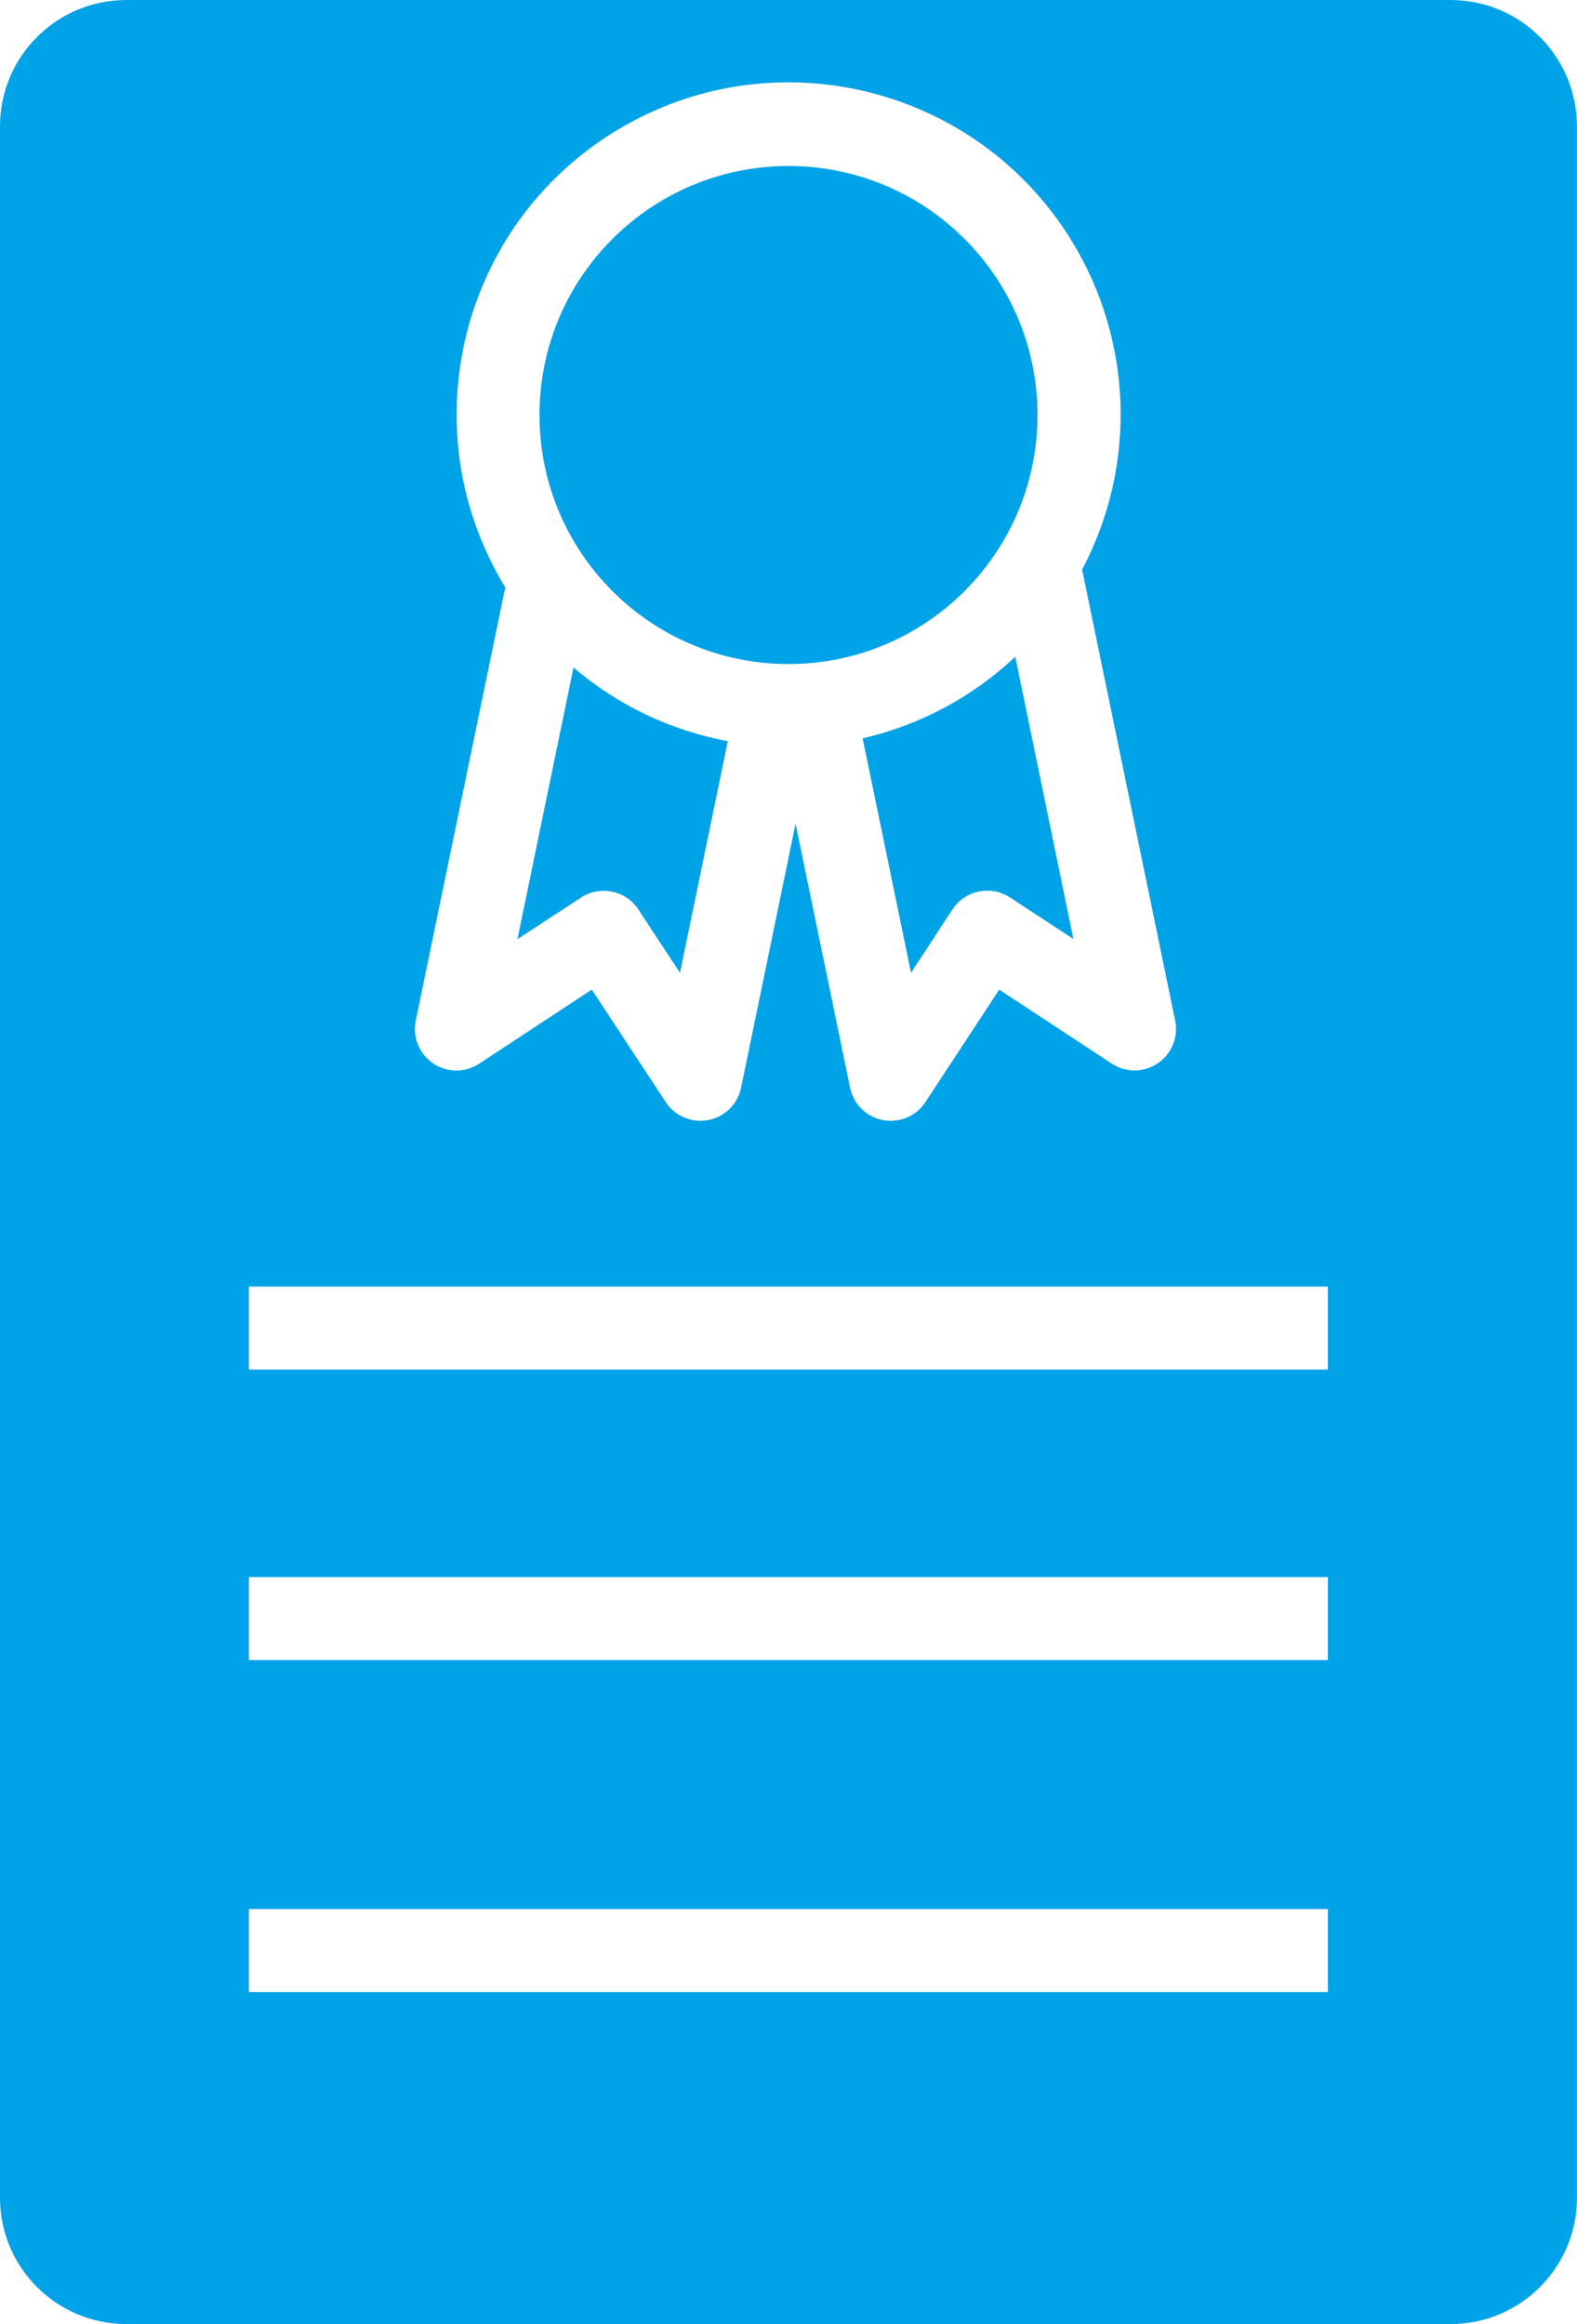 <?xml version="1.0" encoding="UTF-8"?> <!-- Creator: CorelDRAW 2020 (64-Bit) --> <svg xmlns="http://www.w3.org/2000/svg" xmlns:xlink="http://www.w3.org/1999/xlink" xmlns:xodm="http://www.corel.com/coreldraw/odm/2003" xmlns:svgjs="http://svgjs.com/svgjs" xml:space="preserve" width="51.023mm" height="75.192mm" style="shape-rendering:geometricPrecision; text-rendering:geometricPrecision; image-rendering:optimizeQuality; fill-rule:evenodd; clip-rule:evenodd" viewBox="0 0 283.89 418.36"> <defs> <style type="text/css"> <![CDATA[ .fil0 {fill:#00A2E8;fill-rule:nonzero} ]]> </style> </defs> <g id="Слой_x0020_1">  <g id="_2459287336208"> <g> <path class="fil0" d="M155.29 132.91l8.71 42.2 7.47 -11.42c2.27,-3.45 6.9,-4.4 10.35,-2.14l11.41 7.47 -10.46 -50.8c-7.7,7.24 -17.18,12.31 -27.48,14.69l0 -0zm0 0z" data-original="#000000"></path> <path class="fil0" d="M186.77 74.7c0,24.76 -20.07,44.83 -44.82,44.83 -24.76,0 -44.83,-20.07 -44.83,-44.83 0,-24.76 20.07,-44.82 44.83,-44.82 24.76,0 44.82,20.07 44.82,44.82zm0 0z" data-original="#000000"></path> <path class="fil0" d="M114.9 163.69l7.51 11.42 8.61 -41.69c-10.26,-1.91 -19.84,-6.48 -27.78,-13.26l-10.09 48.9 11.41 -7.47c3.44,-2.27 8.07,-1.33 10.35,2.1zm0 0z" data-original="#000000"></path> <path class="fil0" d="M261.17 0l-238.47 0c-12.53,0.02 -22.69,10.17 -22.7,22.7l0 372.93c0.01,12.54 10.17,22.7 22.7,22.72l238.47 -0c12.54,-0.01 22.7,-10.18 22.71,-22.72l0 -372.93c-0.02,-12.53 -10.18,-22.69 -22.71,-22.7l0 0zm-186.32 183.7l16.11 -77.97c-17.2,-28.17 -8.3,-64.95 19.87,-82.15 28.17,-17.2 64.95,-8.3 82.15,19.87 10.99,18 11.68,40.45 1.82,59.08l16.75 81.17c0.84,4.04 -1.76,7.99 -5.8,8.83 -1.94,0.4 -3.96,0.02 -5.62,-1.08l-20.25 -13.31 -13.29 20.25c-2.27,3.45 -6.9,4.4 -10.35,2.14 -1.66,-1.09 -2.81,-2.8 -3.21,-4.74l-9.81 -47.52 -9.81 47.52c-0.83,4.04 -4.78,6.64 -8.82,5.81 -1.94,-0.4 -3.65,-1.56 -4.74,-3.21l-13.31 -20.25 -20.25 13.31c-3.44,2.28 -8.07,1.35 -10.35,-2.09 -1.11,-1.67 -1.5,-3.71 -1.09,-5.66l0 0zm164.2 174.89l-194.24 0 0 -14.94 194.24 -0 0 14.94zm0 -59.76l-194.24 0 0 -14.94 194.24 0 0 14.94zm0 -52.29l-194.24 0 0 -14.94 194.24 -0 0 14.94zm0 0z" data-original="#000000"></path> </g> </g> </g> </svg> 